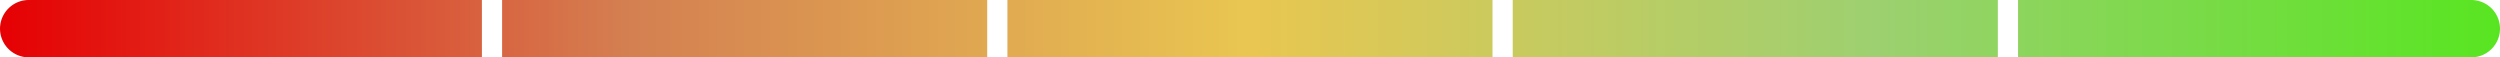 <svg xmlns="http://www.w3.org/2000/svg" xmlns:xlink="http://www.w3.org/1999/xlink" width="726.509" height="16.668" viewBox="0 0 726.509 16.668">
  <defs>
    <linearGradient id="linear-gradient" x1="-4.187" y1="0.5" x2="1" y2="0.5" gradientUnits="objectBoundingBox">
      <stop offset="0" stop-color="#e60003"/>
      <stop offset="0.25" stop-color="#d47f51"/>
      <stop offset="0.5" stop-color="#e9c651"/>
      <stop offset="0.75" stop-color="#9dd070"/>
      <stop offset="1" stop-color="#58e521"/>
    </linearGradient>
    <linearGradient id="linear-gradient-2" x1="-3.118" y1="0.5" x2="2.035" y2="0.5" xlink:href="#linear-gradient"/>
    <linearGradient id="linear-gradient-3" x1="-2.076" y1="0.5" x2="3.076" y2="0.5" xlink:href="#linear-gradient"/>
    <linearGradient id="linear-gradient-4" x1="0" y1="0.5" x2="5.187" y2="0.5" xlink:href="#linear-gradient"/>
    <linearGradient id="linear-gradient-5" x1="-1.035" y1="0.5" x2="4.118" y2="0.5" xlink:href="#linear-gradient"/>
  </defs>
  <g id="Group_8735" data-name="Group 8735" transform="translate(-1994.222 -1196.287)">
    <g id="Group_8734" data-name="Group 8734">
      <path id="Path_14522" data-name="Path 14522" d="M2712.4,1196.287H2580.673v16.4c0,.089-.006.177-.014.264H2712.4a8.359,8.359,0,0,0,8.335-8.334h0A8.359,8.359,0,0,0,2712.4,1196.287Z" fill="url(#linear-gradient)"/>
      <path id="Path_14523" data-name="Path 14523" d="M2574.8,1196.287H2433.826v16.4c0,.089,0,.177-.013.264h141c-.008-.087-.013-.175-.013-.264Z" fill="url(#linear-gradient-2)"/>
      <path id="Path_14524" data-name="Path 14524" d="M2427.955,1196.287H2286.979v16.4c0,.089,0,.177-.013.264h141c-.007-.087-.013-.175-.013-.264Z" fill="url(#linear-gradient-3)"/>
      <path id="Path_14525" data-name="Path 14525" d="M2134.262,1196.287h-131.7a8.359,8.359,0,0,0-8.335,8.334h0a8.359,8.359,0,0,0,8.335,8.334h131.718c-.008-.087-.013-.175-.013-.264Z" fill="url(#linear-gradient-4)"/>
      <path id="Path_14526" data-name="Path 14526" d="M2281.108,1196.287H2140.133v16.4c0,.089-.006.177-.013.264h141c-.008-.087-.014-.175-.014-.264Z" fill="url(#linear-gradient-5)"/>
    </g>
  </g>
</svg>
